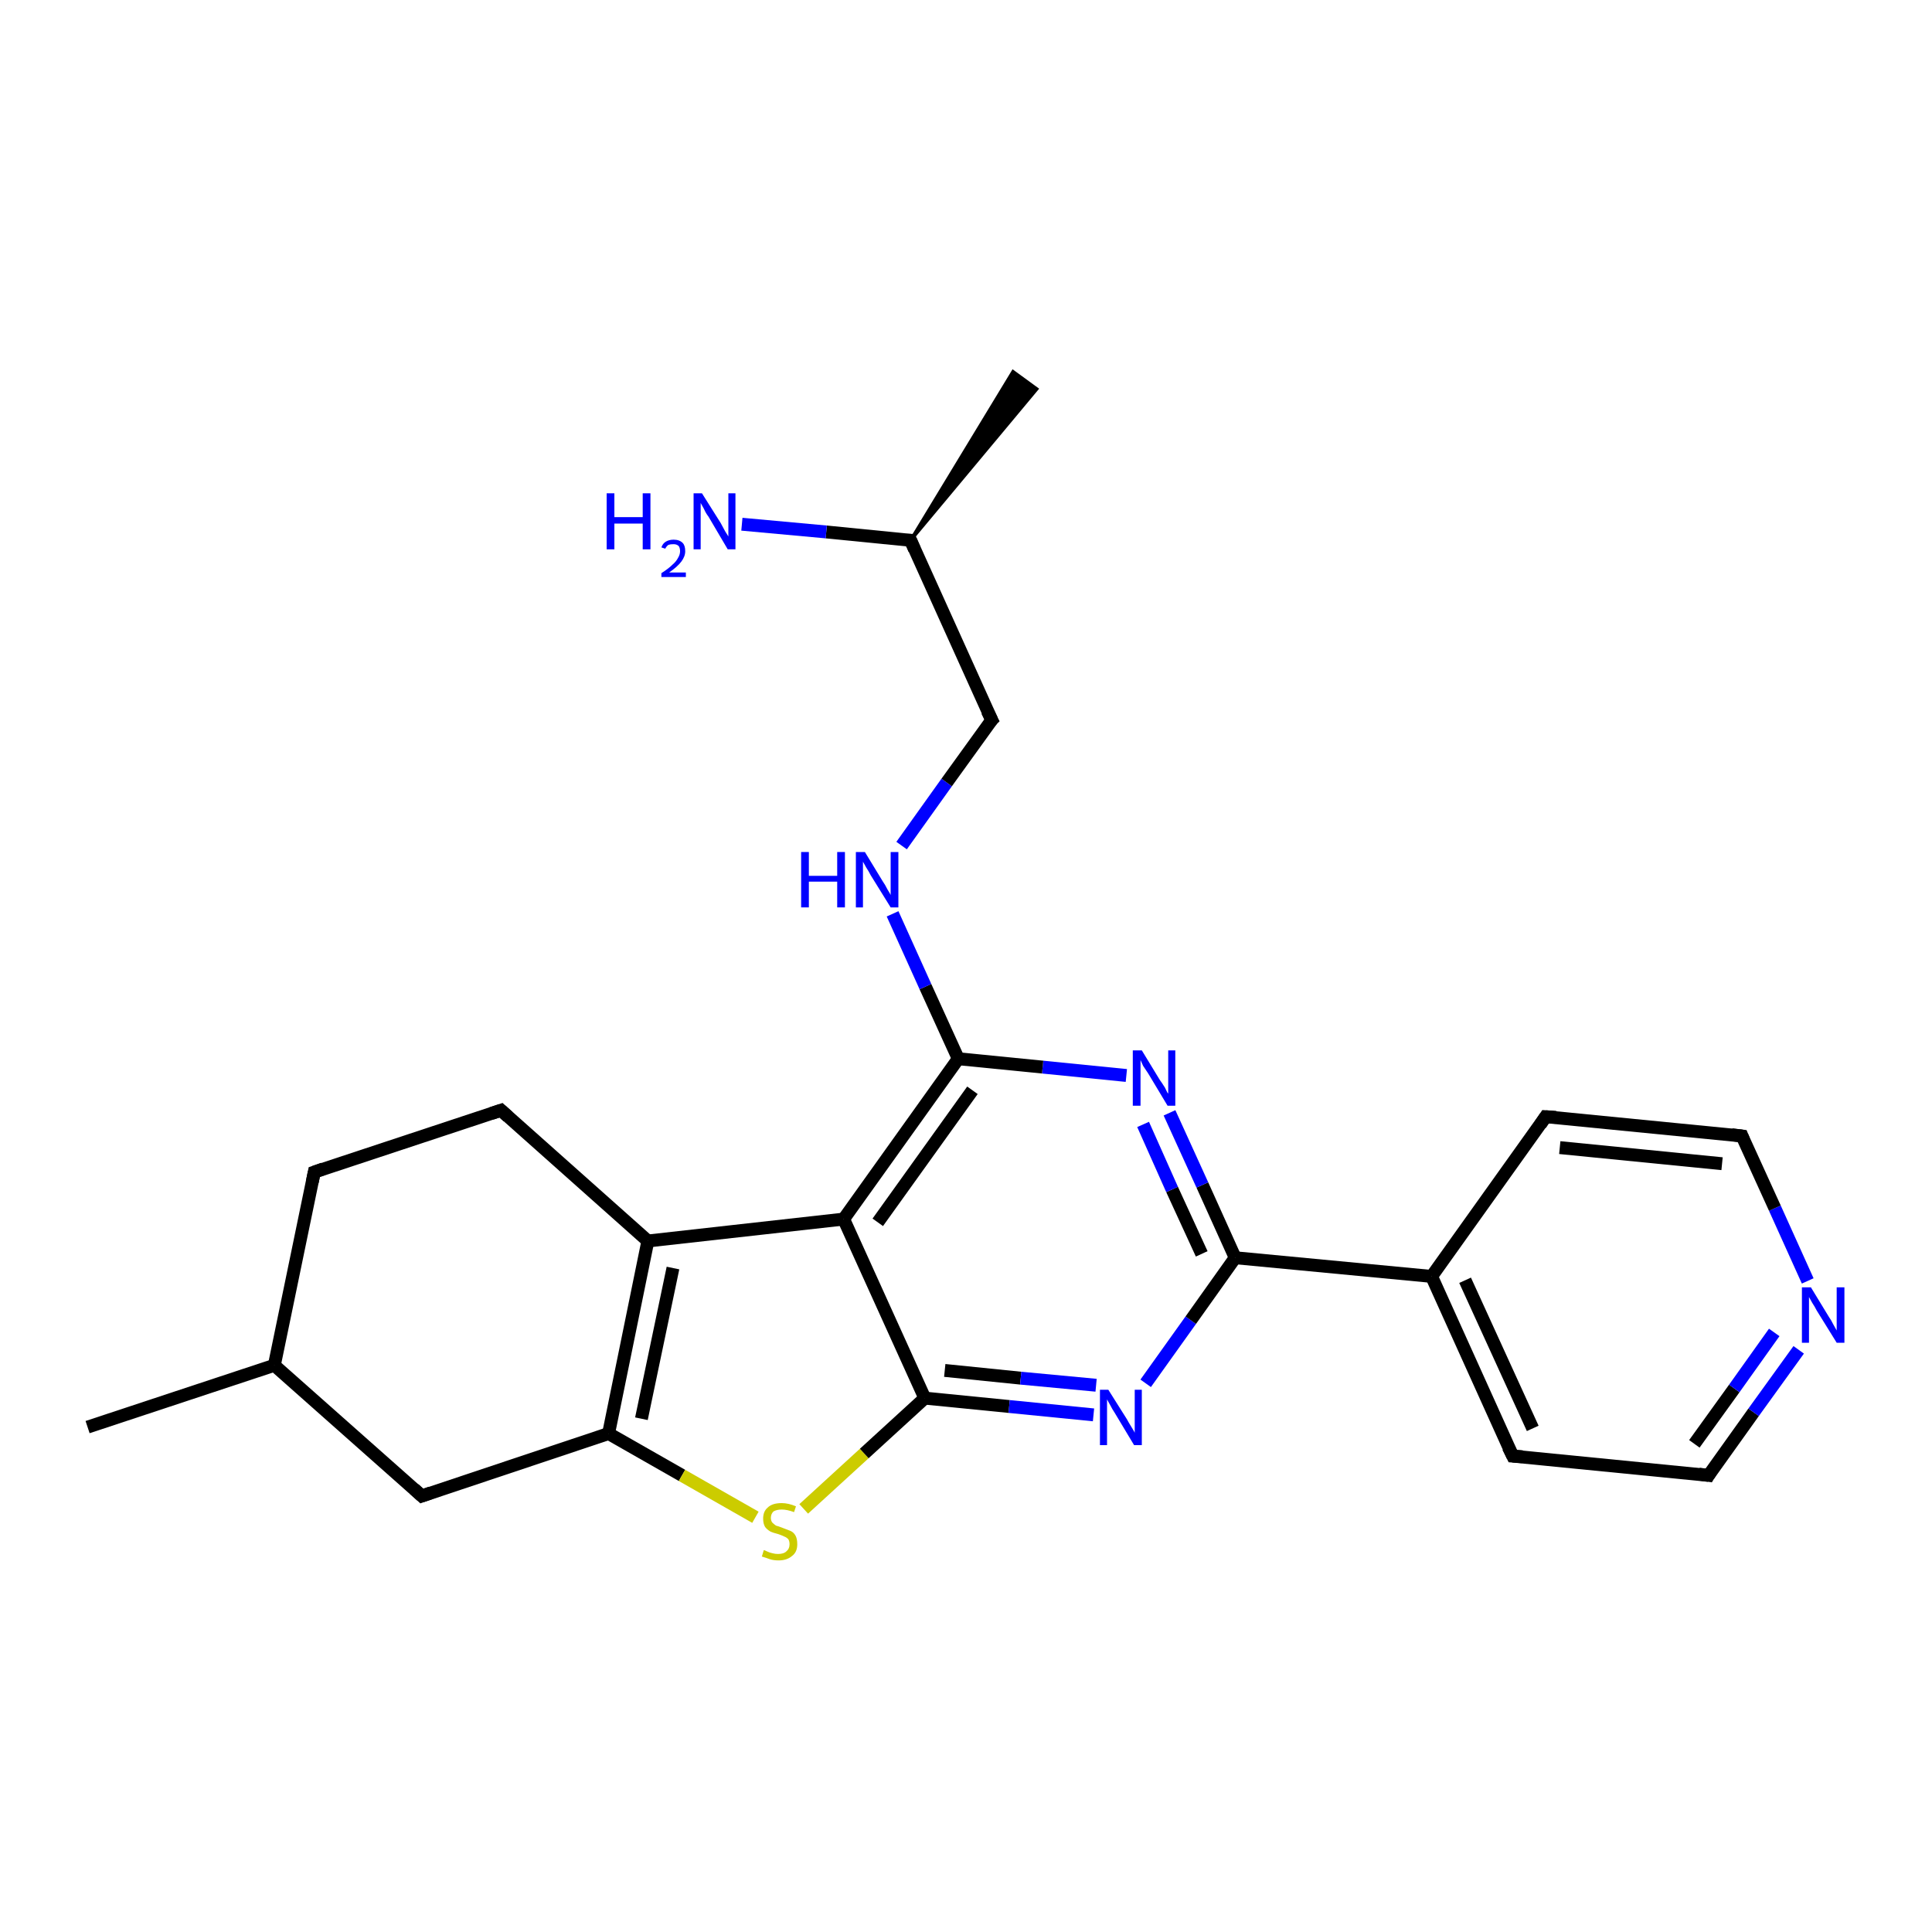 <?xml version='1.0' encoding='iso-8859-1'?>
<svg version='1.1' baseProfile='full'
              xmlns='http://www.w3.org/2000/svg'
                      xmlns:rdkit='http://www.rdkit.org/xml'
                      xmlns:xlink='http://www.w3.org/1999/xlink'
                  xml:space='preserve'
width='300px' height='300px' viewBox='0 0 300 300'>
<!-- END OF HEADER -->
<rect style='opacity:1.0;fill:#FFFFFF;stroke:none' width='300.0' height='300.0' x='0.0' y='0.0'> </rect>
<path class='bond-0 atom-0 atom-1' d='M 13.6,221.6 L 42.6,212.0' style='fill:none;fill-rule:evenodd;stroke:#000000;stroke-width:2.0px;stroke-linecap:butt;stroke-linejoin:miter;stroke-opacity:1' />
<path class='bond-1 atom-1 atom-2' d='M 42.6,212.0 L 48.8,182.0' style='fill:none;fill-rule:evenodd;stroke:#000000;stroke-width:2.0px;stroke-linecap:butt;stroke-linejoin:miter;stroke-opacity:1' />
<path class='bond-2 atom-2 atom-3' d='M 48.8,182.0 L 77.8,172.4' style='fill:none;fill-rule:evenodd;stroke:#000000;stroke-width:2.0px;stroke-linecap:butt;stroke-linejoin:miter;stroke-opacity:1' />
<path class='bond-3 atom-3 atom-4' d='M 77.8,172.4 L 100.6,192.7' style='fill:none;fill-rule:evenodd;stroke:#000000;stroke-width:2.0px;stroke-linecap:butt;stroke-linejoin:miter;stroke-opacity:1' />
<path class='bond-4 atom-4 atom-5' d='M 100.6,192.7 L 94.5,222.6' style='fill:none;fill-rule:evenodd;stroke:#000000;stroke-width:2.0px;stroke-linecap:butt;stroke-linejoin:miter;stroke-opacity:1' />
<path class='bond-4 atom-4 atom-5' d='M 104.5,196.9 L 99.6,220.3' style='fill:none;fill-rule:evenodd;stroke:#000000;stroke-width:2.0px;stroke-linecap:butt;stroke-linejoin:miter;stroke-opacity:1' />
<path class='bond-5 atom-5 atom-6' d='M 94.5,222.6 L 105.9,229.1' style='fill:none;fill-rule:evenodd;stroke:#000000;stroke-width:2.0px;stroke-linecap:butt;stroke-linejoin:miter;stroke-opacity:1' />
<path class='bond-5 atom-5 atom-6' d='M 105.9,229.1 L 117.3,235.6' style='fill:none;fill-rule:evenodd;stroke:#CCCC00;stroke-width:2.0px;stroke-linecap:butt;stroke-linejoin:miter;stroke-opacity:1' />
<path class='bond-6 atom-6 atom-7' d='M 124.8,234.3 L 134.2,225.7' style='fill:none;fill-rule:evenodd;stroke:#CCCC00;stroke-width:2.0px;stroke-linecap:butt;stroke-linejoin:miter;stroke-opacity:1' />
<path class='bond-6 atom-6 atom-7' d='M 134.2,225.7 L 143.6,217.1' style='fill:none;fill-rule:evenodd;stroke:#000000;stroke-width:2.0px;stroke-linecap:butt;stroke-linejoin:miter;stroke-opacity:1' />
<path class='bond-7 atom-7 atom-8' d='M 143.6,217.1 L 156.7,218.4' style='fill:none;fill-rule:evenodd;stroke:#000000;stroke-width:2.0px;stroke-linecap:butt;stroke-linejoin:miter;stroke-opacity:1' />
<path class='bond-7 atom-7 atom-8' d='M 156.7,218.4 L 169.8,219.7' style='fill:none;fill-rule:evenodd;stroke:#0000FF;stroke-width:2.0px;stroke-linecap:butt;stroke-linejoin:miter;stroke-opacity:1' />
<path class='bond-7 atom-7 atom-8' d='M 146.7,212.8 L 158.5,214.0' style='fill:none;fill-rule:evenodd;stroke:#000000;stroke-width:2.0px;stroke-linecap:butt;stroke-linejoin:miter;stroke-opacity:1' />
<path class='bond-7 atom-7 atom-8' d='M 158.5,214.0 L 170.2,215.1' style='fill:none;fill-rule:evenodd;stroke:#0000FF;stroke-width:2.0px;stroke-linecap:butt;stroke-linejoin:miter;stroke-opacity:1' />
<path class='bond-8 atom-8 atom-9' d='M 177.9,214.8 L 184.9,205.0' style='fill:none;fill-rule:evenodd;stroke:#0000FF;stroke-width:2.0px;stroke-linecap:butt;stroke-linejoin:miter;stroke-opacity:1' />
<path class='bond-8 atom-8 atom-9' d='M 184.9,205.0 L 191.8,195.3' style='fill:none;fill-rule:evenodd;stroke:#000000;stroke-width:2.0px;stroke-linecap:butt;stroke-linejoin:miter;stroke-opacity:1' />
<path class='bond-9 atom-9 atom-10' d='M 191.8,195.3 L 222.3,198.2' style='fill:none;fill-rule:evenodd;stroke:#000000;stroke-width:2.0px;stroke-linecap:butt;stroke-linejoin:miter;stroke-opacity:1' />
<path class='bond-10 atom-10 atom-11' d='M 222.3,198.2 L 234.9,226.1' style='fill:none;fill-rule:evenodd;stroke:#000000;stroke-width:2.0px;stroke-linecap:butt;stroke-linejoin:miter;stroke-opacity:1' />
<path class='bond-10 atom-10 atom-11' d='M 227.5,198.8 L 238.0,221.8' style='fill:none;fill-rule:evenodd;stroke:#000000;stroke-width:2.0px;stroke-linecap:butt;stroke-linejoin:miter;stroke-opacity:1' />
<path class='bond-11 atom-11 atom-12' d='M 234.9,226.1 L 265.3,229.1' style='fill:none;fill-rule:evenodd;stroke:#000000;stroke-width:2.0px;stroke-linecap:butt;stroke-linejoin:miter;stroke-opacity:1' />
<path class='bond-12 atom-12 atom-13' d='M 265.3,229.1 L 272.3,219.3' style='fill:none;fill-rule:evenodd;stroke:#000000;stroke-width:2.0px;stroke-linecap:butt;stroke-linejoin:miter;stroke-opacity:1' />
<path class='bond-12 atom-12 atom-13' d='M 272.3,219.3 L 279.3,209.6' style='fill:none;fill-rule:evenodd;stroke:#0000FF;stroke-width:2.0px;stroke-linecap:butt;stroke-linejoin:miter;stroke-opacity:1' />
<path class='bond-12 atom-12 atom-13' d='M 263.1,224.2 L 269.3,215.6' style='fill:none;fill-rule:evenodd;stroke:#000000;stroke-width:2.0px;stroke-linecap:butt;stroke-linejoin:miter;stroke-opacity:1' />
<path class='bond-12 atom-12 atom-13' d='M 269.3,215.6 L 275.5,206.9' style='fill:none;fill-rule:evenodd;stroke:#0000FF;stroke-width:2.0px;stroke-linecap:butt;stroke-linejoin:miter;stroke-opacity:1' />
<path class='bond-13 atom-13 atom-14' d='M 280.7,198.9 L 275.6,187.6' style='fill:none;fill-rule:evenodd;stroke:#0000FF;stroke-width:2.0px;stroke-linecap:butt;stroke-linejoin:miter;stroke-opacity:1' />
<path class='bond-13 atom-13 atom-14' d='M 275.6,187.6 L 270.5,176.4' style='fill:none;fill-rule:evenodd;stroke:#000000;stroke-width:2.0px;stroke-linecap:butt;stroke-linejoin:miter;stroke-opacity:1' />
<path class='bond-14 atom-14 atom-15' d='M 270.5,176.4 L 240.0,173.4' style='fill:none;fill-rule:evenodd;stroke:#000000;stroke-width:2.0px;stroke-linecap:butt;stroke-linejoin:miter;stroke-opacity:1' />
<path class='bond-14 atom-14 atom-15' d='M 267.4,180.7 L 242.2,178.2' style='fill:none;fill-rule:evenodd;stroke:#000000;stroke-width:2.0px;stroke-linecap:butt;stroke-linejoin:miter;stroke-opacity:1' />
<path class='bond-15 atom-9 atom-16' d='M 191.8,195.3 L 186.7,184.0' style='fill:none;fill-rule:evenodd;stroke:#000000;stroke-width:2.0px;stroke-linecap:butt;stroke-linejoin:miter;stroke-opacity:1' />
<path class='bond-15 atom-9 atom-16' d='M 186.7,184.0 L 181.6,172.8' style='fill:none;fill-rule:evenodd;stroke:#0000FF;stroke-width:2.0px;stroke-linecap:butt;stroke-linejoin:miter;stroke-opacity:1' />
<path class='bond-15 atom-9 atom-16' d='M 186.6,194.7 L 182.0,184.7' style='fill:none;fill-rule:evenodd;stroke:#000000;stroke-width:2.0px;stroke-linecap:butt;stroke-linejoin:miter;stroke-opacity:1' />
<path class='bond-15 atom-9 atom-16' d='M 182.0,184.7 L 177.5,174.6' style='fill:none;fill-rule:evenodd;stroke:#0000FF;stroke-width:2.0px;stroke-linecap:butt;stroke-linejoin:miter;stroke-opacity:1' />
<path class='bond-16 atom-16 atom-17' d='M 174.9,167.0 L 161.9,165.7' style='fill:none;fill-rule:evenodd;stroke:#0000FF;stroke-width:2.0px;stroke-linecap:butt;stroke-linejoin:miter;stroke-opacity:1' />
<path class='bond-16 atom-16 atom-17' d='M 161.9,165.7 L 148.8,164.4' style='fill:none;fill-rule:evenodd;stroke:#000000;stroke-width:2.0px;stroke-linecap:butt;stroke-linejoin:miter;stroke-opacity:1' />
<path class='bond-17 atom-17 atom-18' d='M 148.8,164.4 L 143.7,153.2' style='fill:none;fill-rule:evenodd;stroke:#000000;stroke-width:2.0px;stroke-linecap:butt;stroke-linejoin:miter;stroke-opacity:1' />
<path class='bond-17 atom-17 atom-18' d='M 143.7,153.2 L 138.6,141.9' style='fill:none;fill-rule:evenodd;stroke:#0000FF;stroke-width:2.0px;stroke-linecap:butt;stroke-linejoin:miter;stroke-opacity:1' />
<path class='bond-18 atom-18 atom-19' d='M 140.0,131.3 L 147.0,121.5' style='fill:none;fill-rule:evenodd;stroke:#0000FF;stroke-width:2.0px;stroke-linecap:butt;stroke-linejoin:miter;stroke-opacity:1' />
<path class='bond-18 atom-18 atom-19' d='M 147.0,121.5 L 154.0,111.8' style='fill:none;fill-rule:evenodd;stroke:#000000;stroke-width:2.0px;stroke-linecap:butt;stroke-linejoin:miter;stroke-opacity:1' />
<path class='bond-19 atom-19 atom-20' d='M 154.0,111.8 L 141.4,83.9' style='fill:none;fill-rule:evenodd;stroke:#000000;stroke-width:2.0px;stroke-linecap:butt;stroke-linejoin:miter;stroke-opacity:1' />
<path class='bond-20 atom-20 atom-21' d='M 141.4,83.9 L 157.3,57.7 L 161.0,60.4 Z' style='fill:#000000;fill-rule:evenodd;fill-opacity:1;stroke:#000000;stroke-width:0.5px;stroke-linecap:butt;stroke-linejoin:miter;stroke-opacity:1;' />
<path class='bond-21 atom-20 atom-22' d='M 141.4,83.9 L 128.3,82.6' style='fill:none;fill-rule:evenodd;stroke:#000000;stroke-width:2.0px;stroke-linecap:butt;stroke-linejoin:miter;stroke-opacity:1' />
<path class='bond-21 atom-20 atom-22' d='M 128.3,82.6 L 115.2,81.4' style='fill:none;fill-rule:evenodd;stroke:#0000FF;stroke-width:2.0px;stroke-linecap:butt;stroke-linejoin:miter;stroke-opacity:1' />
<path class='bond-22 atom-17 atom-23' d='M 148.8,164.4 L 131.0,189.3' style='fill:none;fill-rule:evenodd;stroke:#000000;stroke-width:2.0px;stroke-linecap:butt;stroke-linejoin:miter;stroke-opacity:1' />
<path class='bond-22 atom-17 atom-23' d='M 151.0,169.3 L 136.3,189.8' style='fill:none;fill-rule:evenodd;stroke:#000000;stroke-width:2.0px;stroke-linecap:butt;stroke-linejoin:miter;stroke-opacity:1' />
<path class='bond-23 atom-5 atom-24' d='M 94.5,222.6 L 65.5,232.3' style='fill:none;fill-rule:evenodd;stroke:#000000;stroke-width:2.0px;stroke-linecap:butt;stroke-linejoin:miter;stroke-opacity:1' />
<path class='bond-24 atom-24 atom-1' d='M 65.5,232.3 L 42.6,212.0' style='fill:none;fill-rule:evenodd;stroke:#000000;stroke-width:2.0px;stroke-linecap:butt;stroke-linejoin:miter;stroke-opacity:1' />
<path class='bond-25 atom-23 atom-4' d='M 131.0,189.3 L 100.6,192.7' style='fill:none;fill-rule:evenodd;stroke:#000000;stroke-width:2.0px;stroke-linecap:butt;stroke-linejoin:miter;stroke-opacity:1' />
<path class='bond-26 atom-23 atom-7' d='M 131.0,189.3 L 143.6,217.1' style='fill:none;fill-rule:evenodd;stroke:#000000;stroke-width:2.0px;stroke-linecap:butt;stroke-linejoin:miter;stroke-opacity:1' />
<path class='bond-27 atom-15 atom-10' d='M 240.0,173.4 L 222.3,198.2' style='fill:none;fill-rule:evenodd;stroke:#000000;stroke-width:2.0px;stroke-linecap:butt;stroke-linejoin:miter;stroke-opacity:1' />
<path d='M 48.5,183.5 L 48.8,182.0 L 50.2,181.5' style='fill:none;stroke:#000000;stroke-width:2.0px;stroke-linecap:butt;stroke-linejoin:miter;stroke-opacity:1;' />
<path d='M 76.3,172.9 L 77.8,172.4 L 78.9,173.4' style='fill:none;stroke:#000000;stroke-width:2.0px;stroke-linecap:butt;stroke-linejoin:miter;stroke-opacity:1;' />
<path d='M 234.2,224.7 L 234.9,226.1 L 236.4,226.2' style='fill:none;stroke:#000000;stroke-width:2.0px;stroke-linecap:butt;stroke-linejoin:miter;stroke-opacity:1;' />
<path d='M 263.8,228.9 L 265.3,229.1 L 265.6,228.6' style='fill:none;stroke:#000000;stroke-width:2.0px;stroke-linecap:butt;stroke-linejoin:miter;stroke-opacity:1;' />
<path d='M 270.7,176.9 L 270.5,176.4 L 268.9,176.2' style='fill:none;stroke:#000000;stroke-width:2.0px;stroke-linecap:butt;stroke-linejoin:miter;stroke-opacity:1;' />
<path d='M 241.6,173.5 L 240.0,173.4 L 239.2,174.6' style='fill:none;stroke:#000000;stroke-width:2.0px;stroke-linecap:butt;stroke-linejoin:miter;stroke-opacity:1;' />
<path d='M 153.6,112.2 L 154.0,111.8 L 153.3,110.4' style='fill:none;stroke:#000000;stroke-width:2.0px;stroke-linecap:butt;stroke-linejoin:miter;stroke-opacity:1;' />
<path d='M 142.0,85.3 L 141.4,83.9 L 140.7,83.9' style='fill:none;stroke:#000000;stroke-width:2.0px;stroke-linecap:butt;stroke-linejoin:miter;stroke-opacity:1;' />
<path d='M 66.9,231.8 L 65.5,232.3 L 64.3,231.2' style='fill:none;stroke:#000000;stroke-width:2.0px;stroke-linecap:butt;stroke-linejoin:miter;stroke-opacity:1;' />
<path class='atom-6' d='M 118.6 240.7
Q 118.7 240.7, 119.1 240.9
Q 119.5 241.1, 120.0 241.2
Q 120.4 241.3, 120.8 241.3
Q 121.7 241.3, 122.1 240.9
Q 122.6 240.5, 122.6 239.8
Q 122.6 239.3, 122.4 239.0
Q 122.1 238.7, 121.8 238.6
Q 121.4 238.4, 120.8 238.2
Q 120.0 238.0, 119.6 237.8
Q 119.1 237.5, 118.8 237.1
Q 118.5 236.6, 118.5 235.8
Q 118.5 234.7, 119.2 234.1
Q 119.9 233.4, 121.4 233.4
Q 122.4 233.4, 123.6 233.9
L 123.3 234.8
Q 122.2 234.4, 121.4 234.4
Q 120.6 234.4, 120.1 234.7
Q 119.7 235.1, 119.7 235.7
Q 119.7 236.1, 119.9 236.4
Q 120.2 236.7, 120.5 236.9
Q 120.9 237.0, 121.4 237.2
Q 122.2 237.5, 122.7 237.7
Q 123.2 237.9, 123.5 238.4
Q 123.8 238.9, 123.8 239.8
Q 123.8 241.0, 123.0 241.6
Q 122.2 242.3, 120.9 242.3
Q 120.1 242.3, 119.5 242.1
Q 119.0 241.9, 118.3 241.7
L 118.6 240.7
' fill='#CCCC00'/>
<path class='atom-8' d='M 172.1 215.8
L 175.0 220.4
Q 175.2 220.8, 175.7 221.6
Q 176.2 222.4, 176.2 222.5
L 176.2 215.8
L 177.3 215.8
L 177.3 224.4
L 176.1 224.4
L 173.1 219.4
Q 172.7 218.8, 172.4 218.2
Q 172.0 217.5, 171.9 217.3
L 171.9 224.4
L 170.8 224.4
L 170.8 215.8
L 172.1 215.8
' fill='#0000FF'/>
<path class='atom-13' d='M 281.2 199.9
L 284.0 204.5
Q 284.3 204.9, 284.7 205.7
Q 285.2 206.6, 285.2 206.6
L 285.2 199.9
L 286.4 199.9
L 286.4 208.5
L 285.2 208.5
L 282.1 203.5
Q 281.8 202.9, 281.4 202.3
Q 281.0 201.6, 280.9 201.4
L 280.9 208.5
L 279.8 208.5
L 279.8 199.9
L 281.2 199.9
' fill='#0000FF'/>
<path class='atom-16' d='M 177.3 163.1
L 180.1 167.7
Q 180.4 168.1, 180.9 168.9
Q 181.3 169.8, 181.4 169.8
L 181.4 163.1
L 182.5 163.1
L 182.5 171.7
L 181.3 171.7
L 178.3 166.7
Q 177.9 166.1, 177.5 165.5
Q 177.2 164.8, 177.1 164.6
L 177.1 171.7
L 175.9 171.7
L 175.9 163.1
L 177.3 163.1
' fill='#0000FF'/>
<path class='atom-18' d='M 124.4 132.3
L 125.6 132.3
L 125.6 136.0
L 130.0 136.0
L 130.0 132.3
L 131.2 132.3
L 131.2 140.9
L 130.0 140.9
L 130.0 136.9
L 125.6 136.9
L 125.6 140.9
L 124.4 140.9
L 124.4 132.3
' fill='#0000FF'/>
<path class='atom-18' d='M 134.3 132.3
L 137.1 136.9
Q 137.4 137.3, 137.8 138.1
Q 138.3 138.9, 138.3 139.0
L 138.3 132.3
L 139.5 132.3
L 139.5 140.9
L 138.3 140.9
L 135.2 135.9
Q 134.9 135.3, 134.5 134.7
Q 134.1 134.0, 134.0 133.8
L 134.0 140.9
L 132.9 140.9
L 132.9 132.3
L 134.3 132.3
' fill='#0000FF'/>
<path class='atom-22' d='M 94.2 76.6
L 95.4 76.6
L 95.4 80.3
L 99.8 80.3
L 99.8 76.6
L 101.0 76.6
L 101.0 85.3
L 99.8 85.3
L 99.8 81.3
L 95.4 81.3
L 95.4 85.3
L 94.2 85.3
L 94.2 76.6
' fill='#0000FF'/>
<path class='atom-22' d='M 102.7 85.0
Q 102.9 84.4, 103.4 84.1
Q 103.9 83.8, 104.6 83.8
Q 105.5 83.8, 106.0 84.3
Q 106.4 84.7, 106.4 85.6
Q 106.4 86.4, 105.8 87.2
Q 105.2 88.0, 103.9 88.9
L 106.5 88.9
L 106.5 89.6
L 102.7 89.6
L 102.7 89.0
Q 103.8 88.3, 104.4 87.7
Q 105.0 87.2, 105.3 86.6
Q 105.6 86.1, 105.6 85.6
Q 105.6 85.1, 105.4 84.8
Q 105.1 84.5, 104.6 84.5
Q 104.1 84.5, 103.8 84.6
Q 103.5 84.8, 103.3 85.2
L 102.7 85.0
' fill='#0000FF'/>
<path class='atom-22' d='M 109.0 76.6
L 111.9 81.2
Q 112.1 81.6, 112.6 82.5
Q 113.1 83.3, 113.1 83.3
L 113.1 76.6
L 114.2 76.6
L 114.2 85.3
L 113.0 85.3
L 110.0 80.2
Q 109.6 79.7, 109.3 79.0
Q 108.9 78.3, 108.8 78.1
L 108.8 85.3
L 107.7 85.3
L 107.7 76.6
L 109.0 76.6
' fill='#0000FF'/>
</svg>
